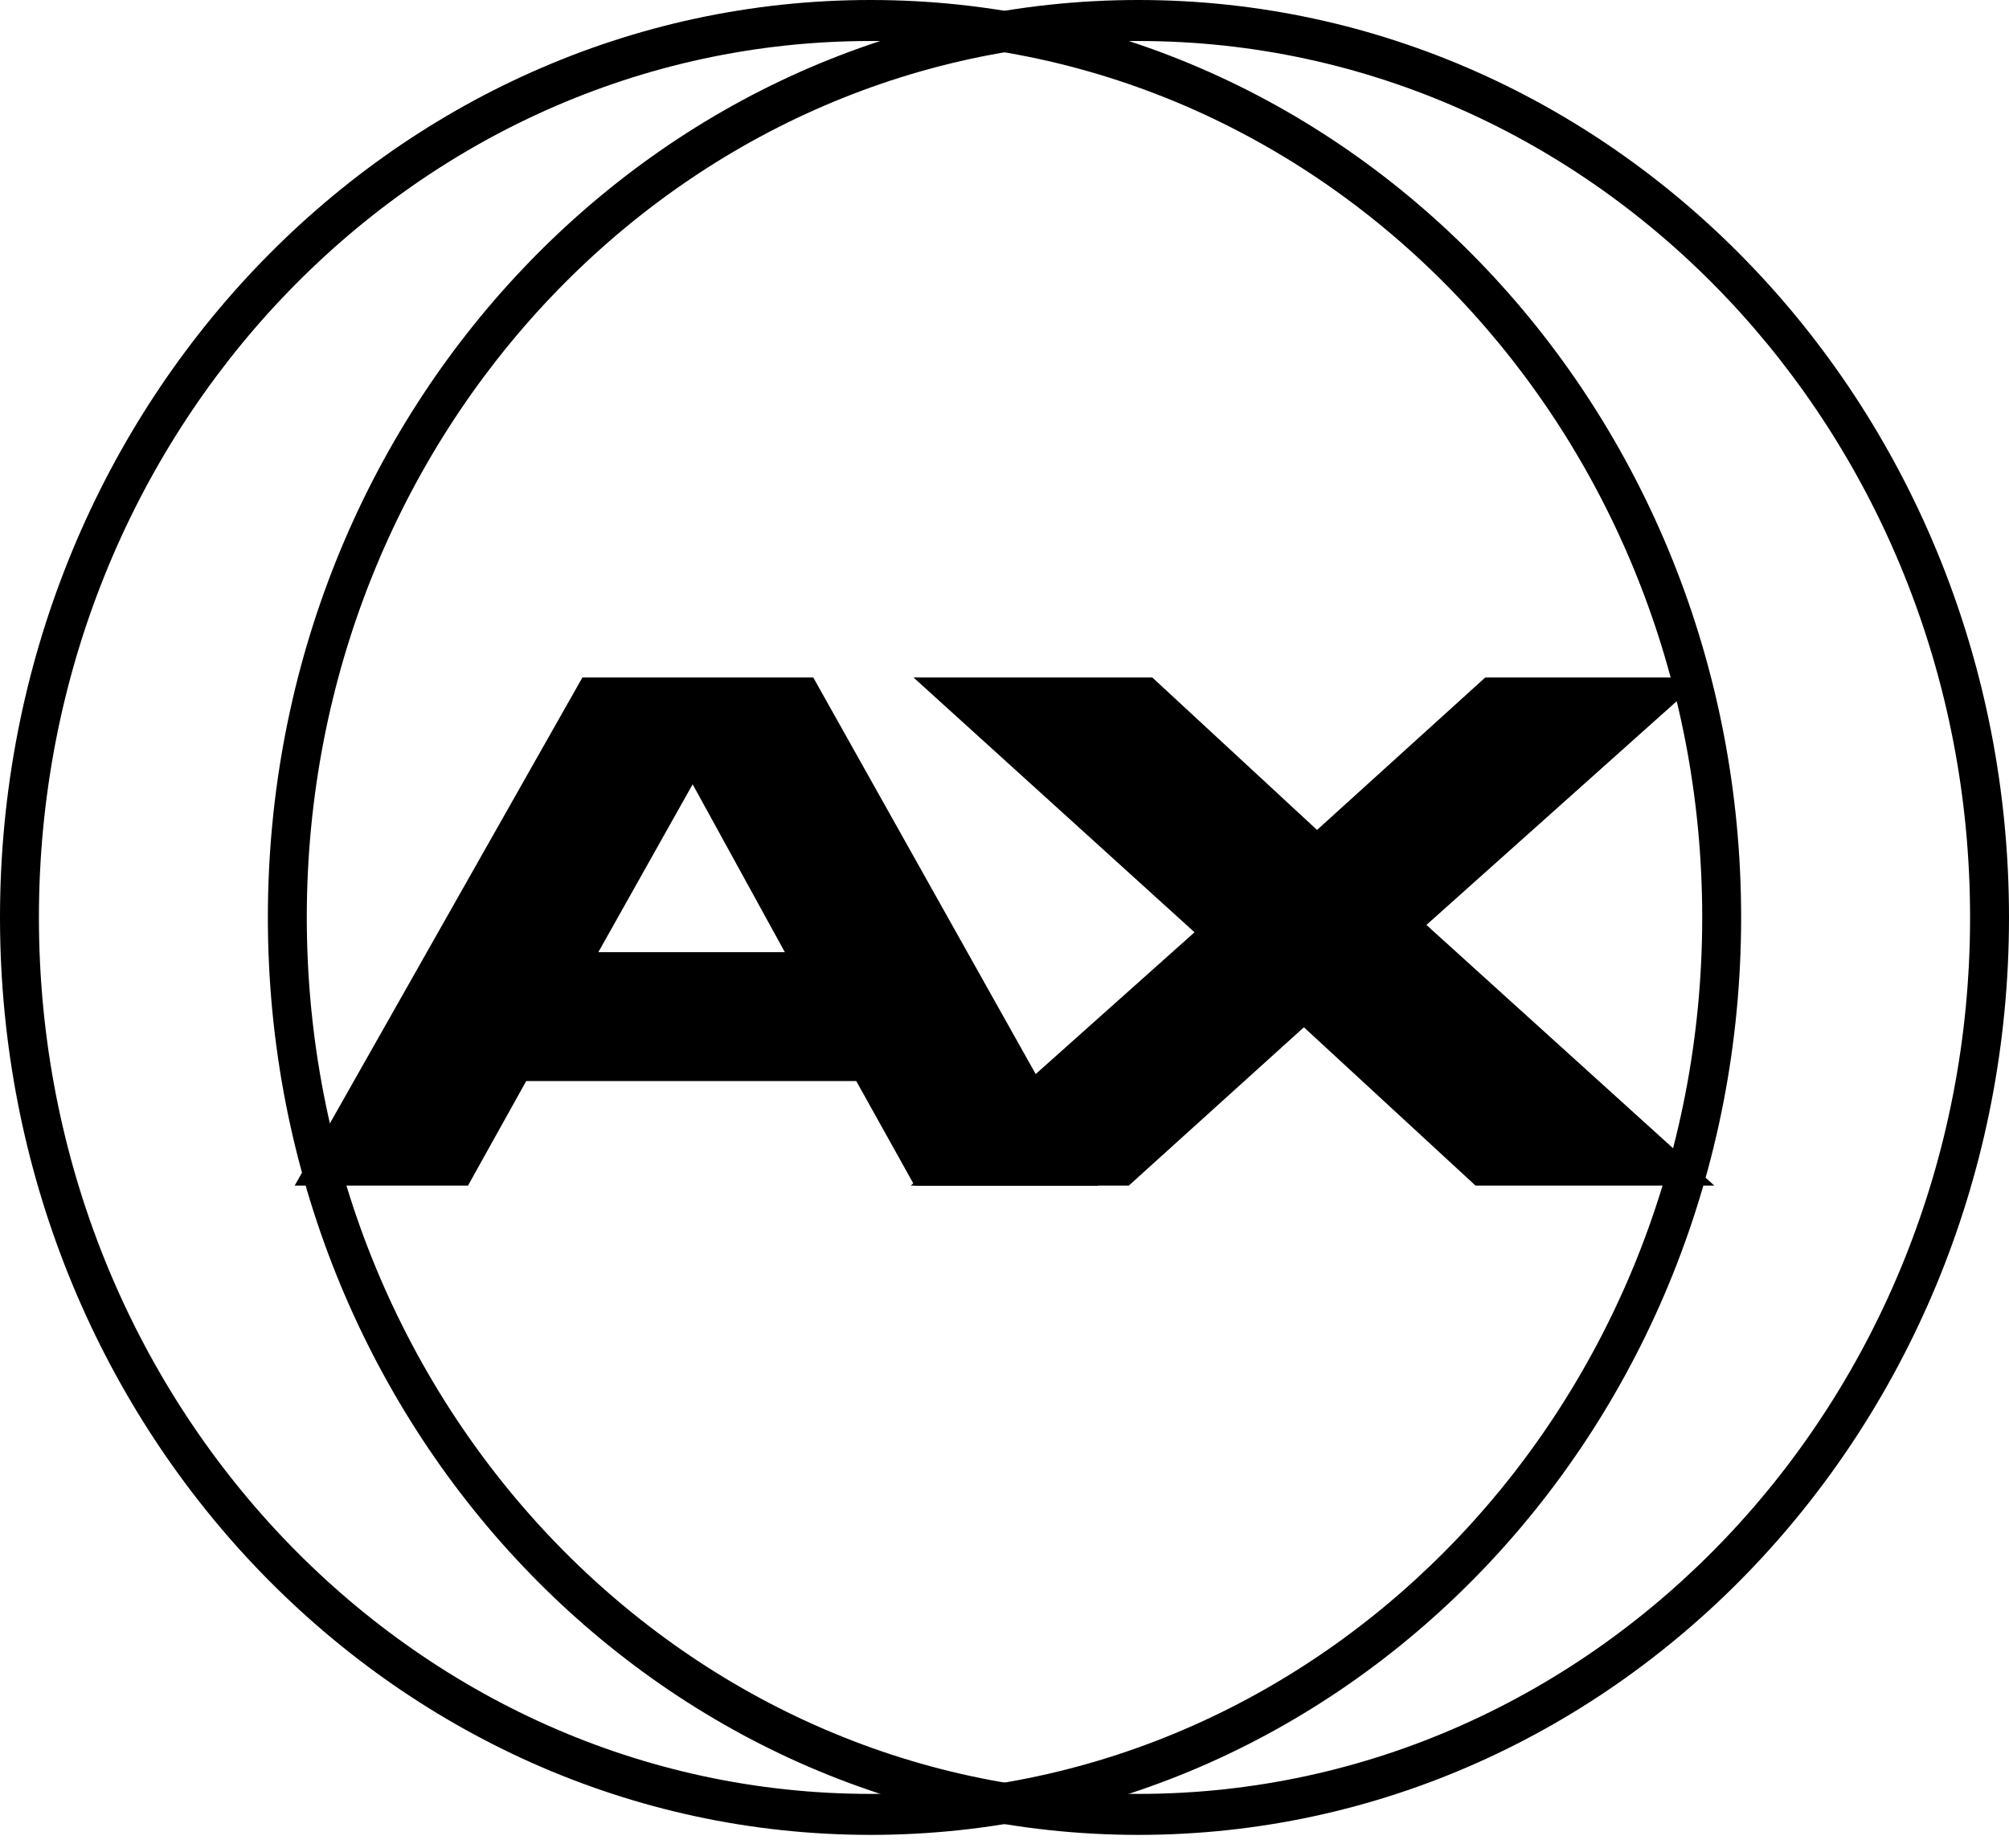 <?xml version="1.0" encoding="UTF-8"?> <svg xmlns="http://www.w3.org/2000/svg" viewBox="1962.5 2465.5 75 69" width="75" height="69" data-guides="{&quot;vertical&quot;:[],&quot;horizontal&quot;:[]}"><path fill="#000000" stroke="none" fill-opacity="1" stroke-width="1" stroke-opacity="1" clip-rule="evenodd" color="rgb(51, 51, 51)" fill-rule="evenodd" font-size-adjust="none" id="tSvg5c27c181fd" title="Path 1" d="M 1995 2532.48 C 2012.147 2532.48 2026.047 2517.828 2026.047 2499.755C 2026.047 2481.682 2012.147 2467.031 1995 2467.031C 1977.853 2467.031 1963.953 2481.682 1963.953 2499.755C 1963.953 2517.828 1977.853 2532.48 1995 2532.48ZM 1995 2534.01 C 2012.949 2534.01 2027.5 2518.674 2027.5 2499.755C 2027.5 2480.837 2012.949 2465.5 1995 2465.5C 1977.051 2465.5 1962.5 2480.837 1962.5 2499.755C 1962.5 2518.674 1977.051 2534.01 1995 2534.01Z"></path><path fill="#000000" stroke="none" fill-opacity="1" stroke-width="1" stroke-opacity="1" clip-rule="evenodd" color="rgb(51, 51, 51)" fill-rule="evenodd" font-size-adjust="none" id="tSvg9b4b601f0" title="Path 2" d="M 2005 2532.48 C 2022.147 2532.48 2036.047 2517.828 2036.047 2499.755C 2036.047 2481.682 2022.147 2467.031 2005 2467.031C 1987.853 2467.031 1973.953 2481.682 1973.953 2499.755C 1973.953 2517.828 1987.853 2532.48 2005 2532.48ZM 2005 2534.01 C 2022.949 2534.01 2037.5 2518.674 2037.5 2499.755C 2037.5 2480.837 2022.949 2465.5 2005 2465.5C 1987.051 2465.5 1972.5 2480.837 1972.5 2499.755C 1972.5 2518.674 1987.051 2534.01 2005 2534.01Z"></path><path fill="#000000" stroke="none" fill-opacity="1" stroke-width="1" stroke-opacity="1" color="rgb(51, 51, 51)" font-size-adjust="none" id="tSvgce2461009e" title="Path 3" d="M 1984.837 2501.052 C 1986.011 2498.962 1987.184 2496.872 1988.358 2494.783C 1989.505 2496.872 1990.653 2498.962 1991.8 2501.052C 1989.479 2501.052 1987.158 2501.052 1984.837 2501.052ZM 1984.242 2490.796 C 1980.661 2497.12 1977.081 2503.444 1973.5 2509.768C 1975.657 2509.768 1977.814 2509.768 1979.971 2509.768C 1980.696 2508.467 1981.421 2507.165 1982.145 2505.864C 1986.252 2505.864 1990.359 2505.864 1994.466 2505.864C 1995.191 2507.165 1995.916 2508.467 1996.641 2509.768C 1998.927 2509.768 2001.214 2509.768 2003.5 2509.768C 1999.954 2503.444 1996.408 2497.12 1992.861 2490.796C 1989.988 2490.796 1987.115 2490.796 1984.242 2490.796Z"></path><path fill="#000000" stroke="none" fill-opacity="1" stroke-width="1" stroke-opacity="1" color="rgb(51, 51, 51)" font-size-adjust="none" id="tSvg23b69d5a4f" title="Path 4" d="M 2017.585 2509.768 C 2020.557 2509.768 2023.528 2509.768 2026.5 2509.768C 2022.917 2506.523 2019.334 2503.279 2015.751 2500.035C 2019.196 2496.955 2022.641 2493.875 2026.086 2490.796C 2023.373 2490.796 2020.66 2490.796 2017.947 2490.796C 2015.854 2492.693 2013.761 2494.59 2011.668 2496.488C 2009.618 2494.59 2007.568 2492.693 2005.518 2490.796C 2002.547 2490.796 1999.575 2490.796 1996.603 2490.796C 2000.1 2493.967 2003.597 2497.138 2007.094 2500.309C 2003.563 2503.462 2000.031 2506.615 1996.5 2509.768C 1999.213 2509.768 2001.926 2509.768 2004.64 2509.768C 2006.819 2507.797 2008.998 2505.827 2011.177 2503.856C 2013.313 2505.827 2015.449 2507.797 2017.585 2509.768Z"></path><defs></defs></svg> 